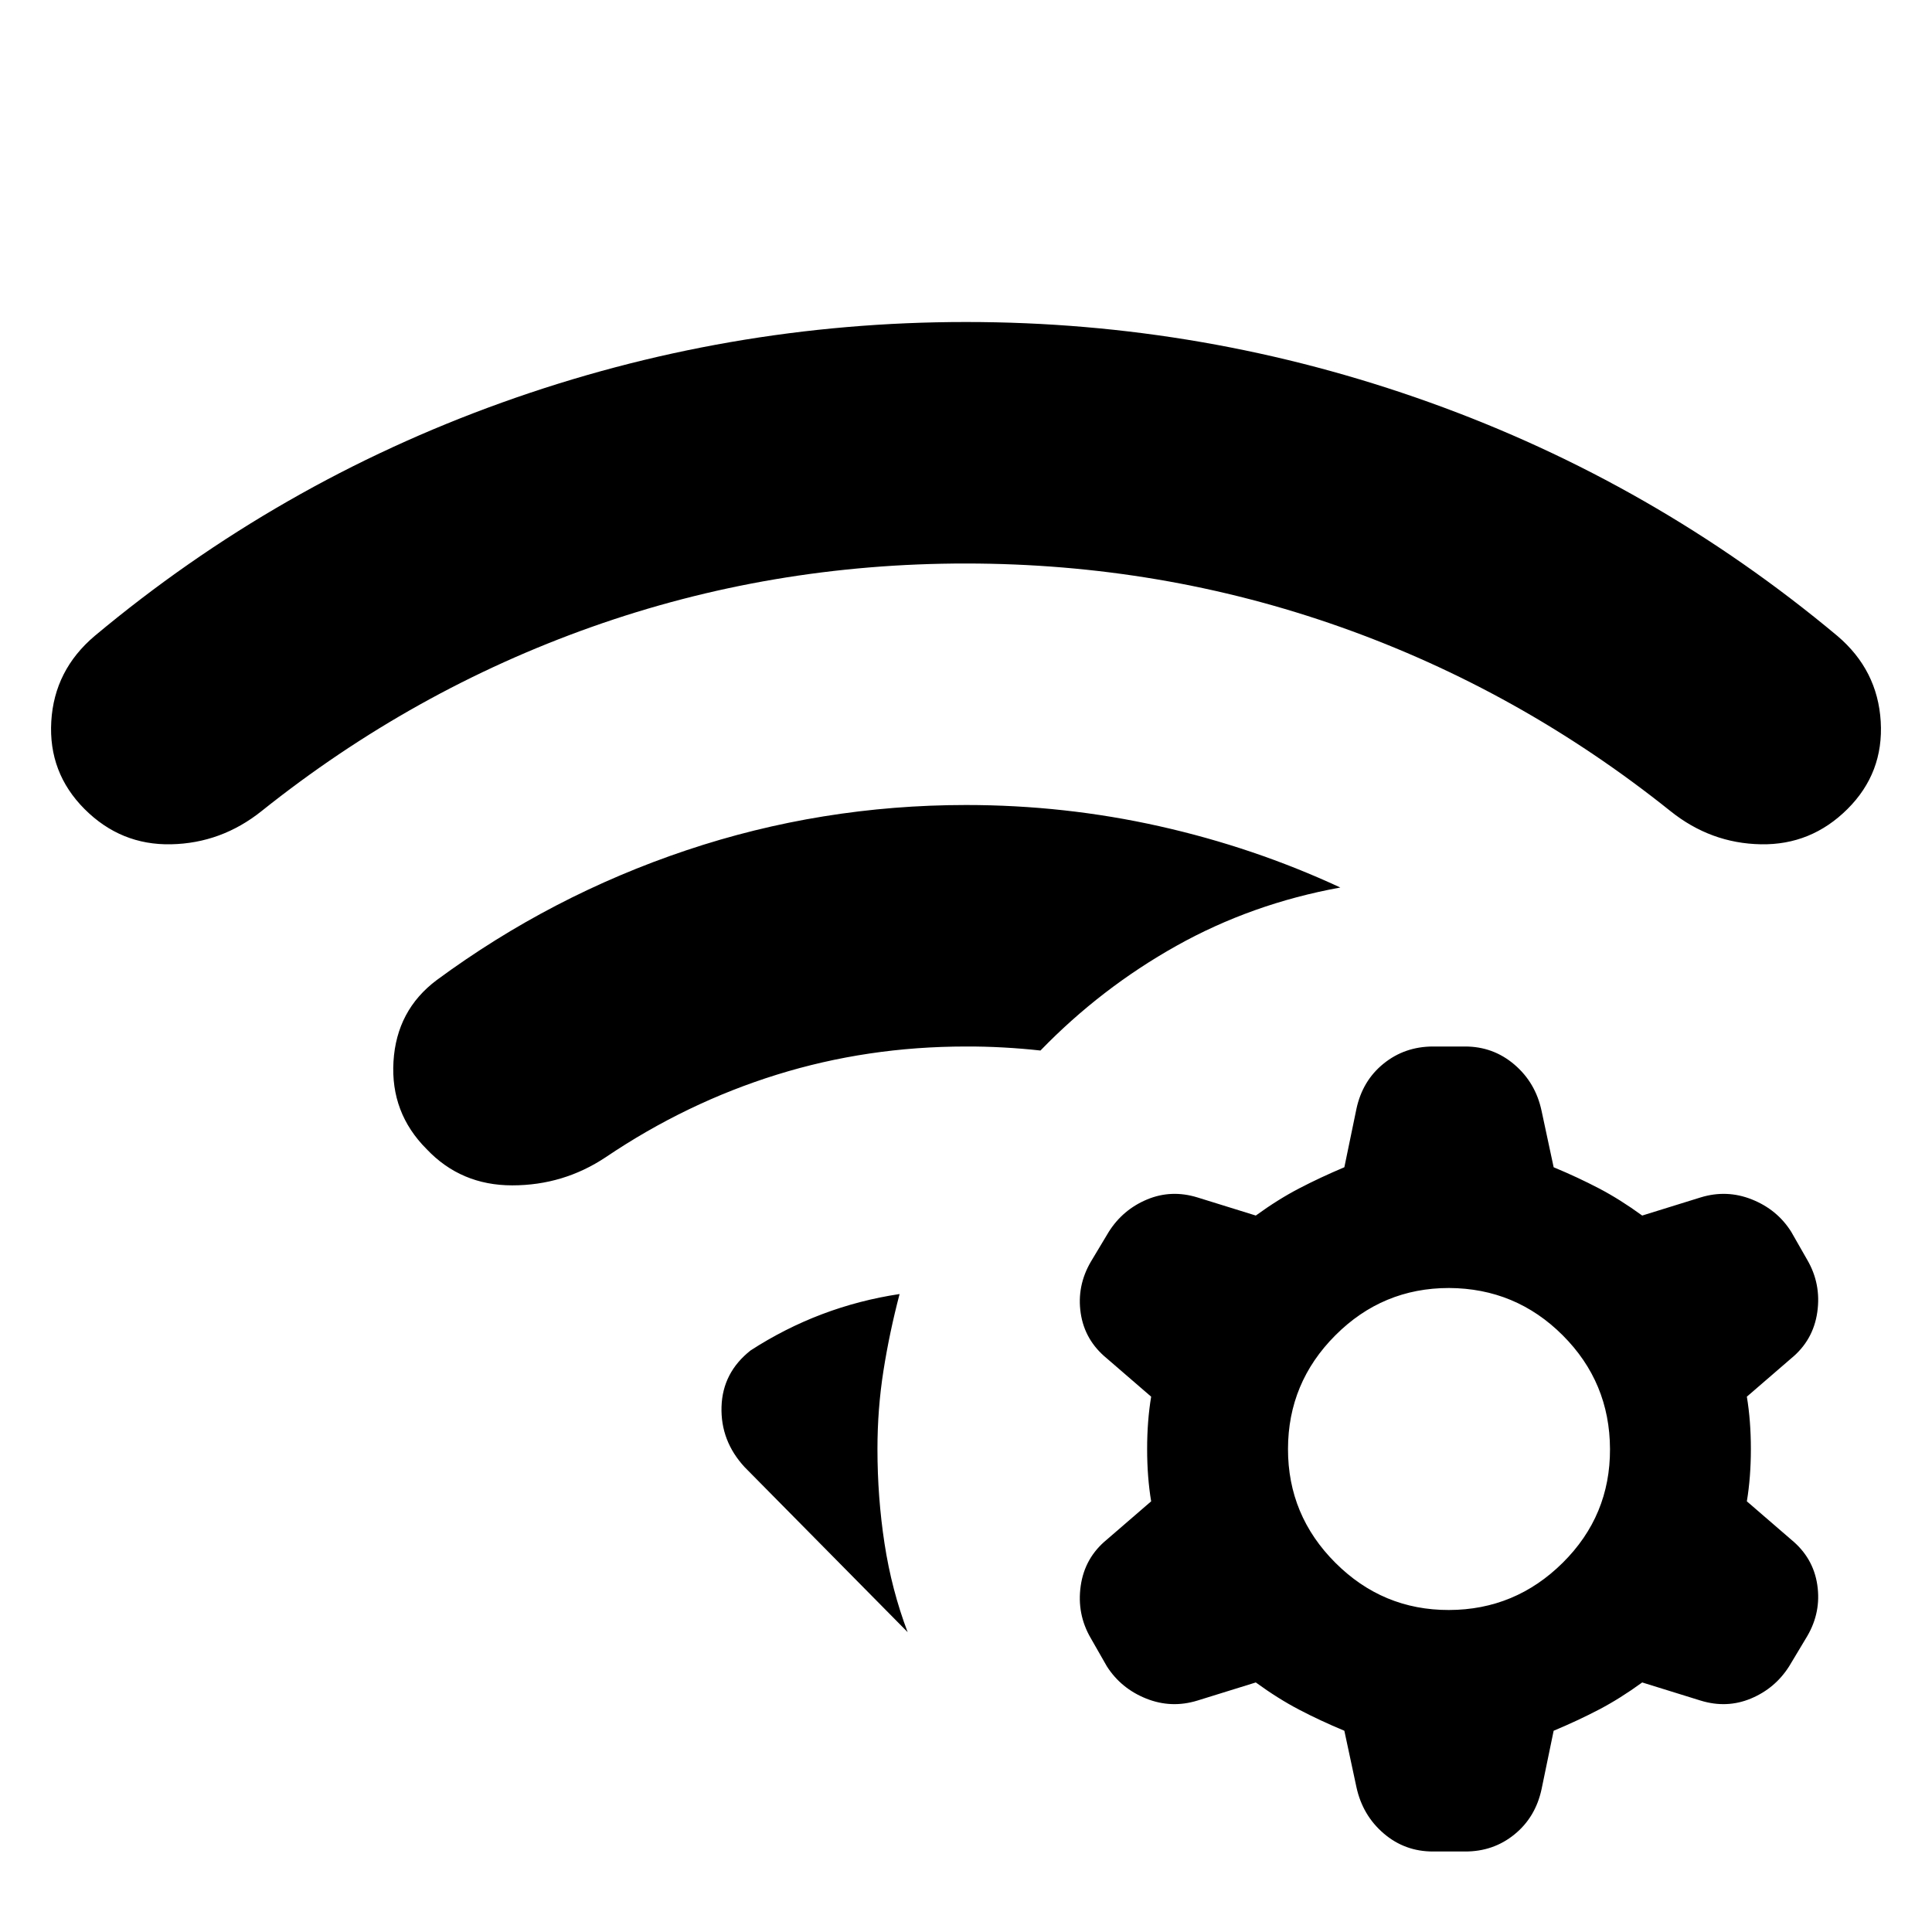 <?xml version="1.0" encoding="utf-8"?>
<!-- Generator: www.svgicons.com -->
<svg xmlns="http://www.w3.org/2000/svg" width="800" height="800" viewBox="0 0 24 24">
<path fill="currentColor" d="M9.325 16.775q.425-.275.888-.45t.962-.25q-.125.475-.2.95T10.9 18q0 .6.088 1.175t.287 1.1l-2.025-2.05q-.3-.325-.287-.75t.362-.7M12 10q1.225 0 2.4.263t2.25.762q-1.1.2-2.037.725t-1.688 1.3q-.225-.025-.462-.038T12 13q-1.225 0-2.35.35t-2.125 1.025q-.525.35-1.162.35t-1.063-.45q-.45-.45-.412-1.088t.537-1.012q1.425-1.05 3.1-1.612T12 10m0-6q2.975 0 5.763 1t5.062 2.9q.5.425.538 1.063t-.413 1.087t-1.075.438t-1.125-.413q-1.875-1.5-4.1-2.287T12 7t-4.65.788t-4.1 2.287q-.5.4-1.125.413T1.05 10.05T.637 8.962T1.176 7.9Q3.45 6 6.238 5T12 4m4.7 17.5q-.3-.125-.562-.262T15.6 20.9l-.725.225q-.325.1-.637-.025t-.488-.4l-.2-.35q-.175-.3-.125-.65t.325-.575l.55-.475q-.05-.3-.05-.65t.05-.65l-.55-.475q-.275-.225-.325-.562t.125-.638l.225-.375q.175-.275.475-.4t.625-.025l.725.225q.275-.2.538-.337t.562-.263l.15-.725q.075-.35.337-.562T17.8 13h.4q.35 0 .613.225t.337.575l.15.7q.3.125.562.262t.538.338l.725-.225q.325-.1.638.025t.487.4l.2.35q.175.3.125.65t-.325.575l-.55.475q.05.3.05.65t-.05.65l.55.475q.275.225.325.563t-.125.637l-.225.375q-.175.275-.475.4t-.625.025L20.4 20.9q-.275.2-.537.337t-.563.263l-.15.725q-.075.35-.337.563T18.2 23h-.4q-.35 0-.612-.225t-.338-.575zM18 16q-.825 0-1.412.588T16 18t.588 1.413T18 20t1.413-.587T20 18t-.587-1.412T18 16"/>
</svg>